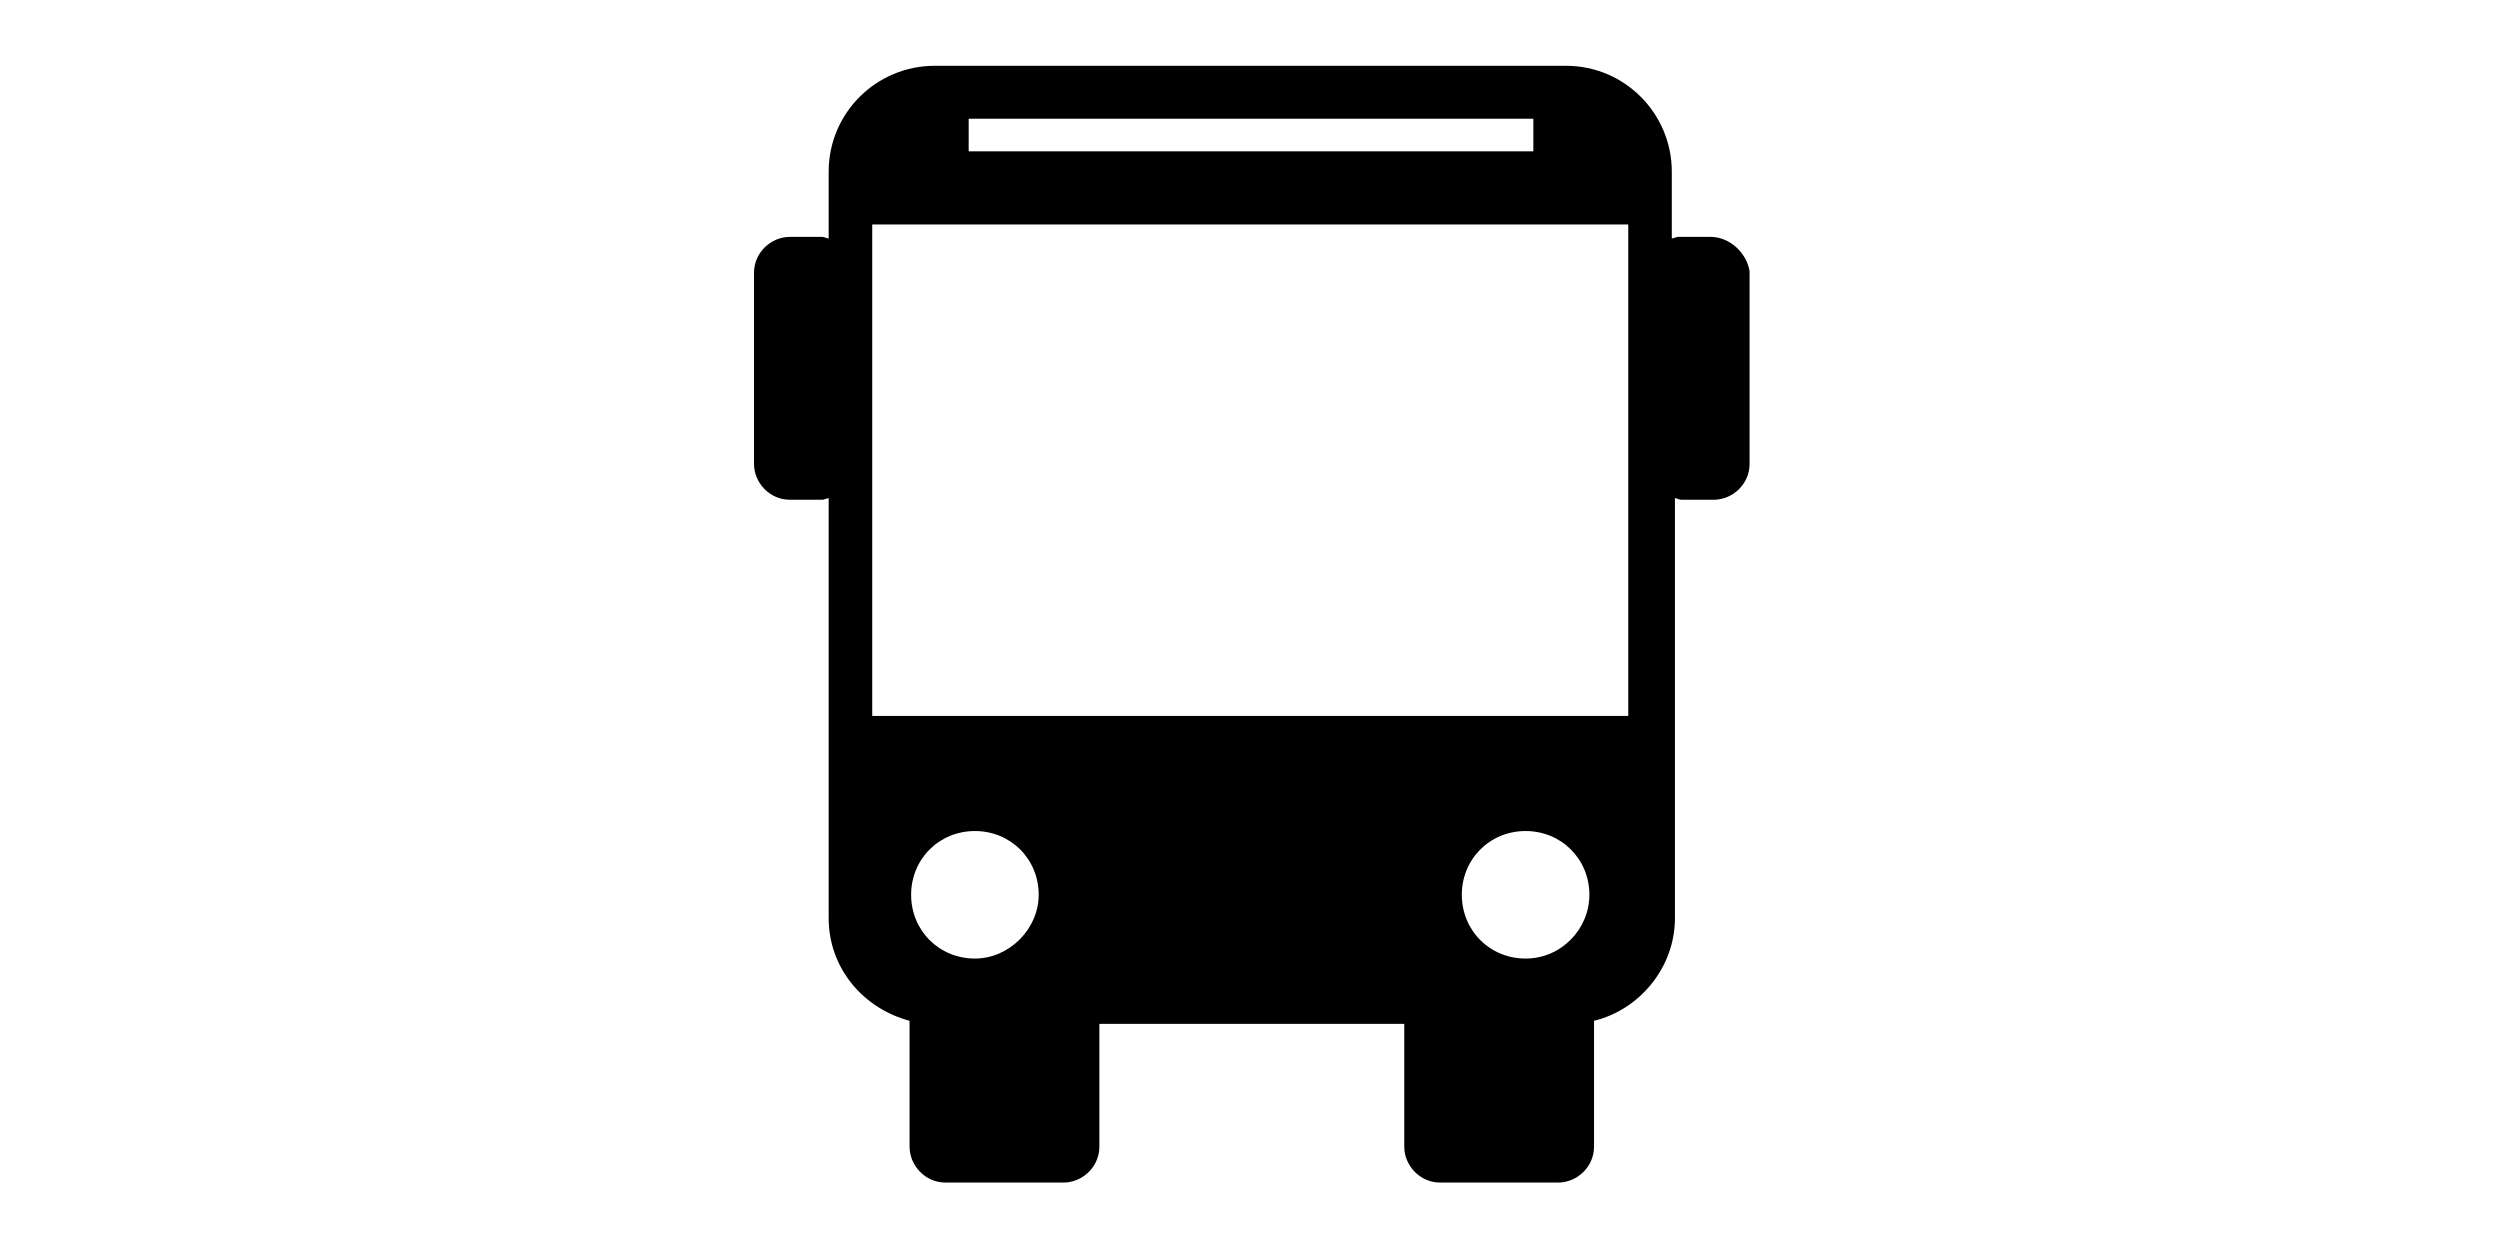 <?xml version="1.0" encoding="UTF-8"?>
<svg xmlns="http://www.w3.org/2000/svg" xmlns:xlink="http://www.w3.org/1999/xlink" width="300" zoomAndPan="magnify" viewBox="0 0 224.88 112.5" height="150" preserveAspectRatio="xMidYMid meet" version="1.0">
  <defs>
    <clipPath id="904abb5b84">
      <path d="M 67.801 5.773 L 157.402 5.773 L 157.402 106.578 L 67.801 106.578 Z M 67.801 5.773 " clip-rule="nonzero"></path>
    </clipPath>
  </defs>
  <g clip-path="url(#904abb5b84)">
    <path fill="#000000" d="M 153.902 21.32 L 150.965 21.32 C 150.824 21.32 150.543 21.461 150.402 21.461 L 150.402 15.441 C 150.402 10.262 146.203 5.922 140.883 5.922 L 84.043 5.922 C 78.863 5.922 74.52 10.121 74.52 15.441 L 74.52 21.461 C 74.383 21.461 74.102 21.32 73.961 21.32 L 71.02 21.32 C 69.34 21.32 67.801 22.723 67.801 24.539 L 67.801 41.758 C 67.801 43.438 69.203 44.977 71.02 44.977 L 73.961 44.977 C 74.102 44.977 74.383 44.836 74.52 44.836 L 74.52 82.633 C 74.52 87.109 77.602 90.75 81.801 91.871 L 81.801 103.207 C 81.801 104.887 83.203 106.43 85.023 106.43 L 95.66 106.43 C 97.344 106.43 98.883 105.027 98.883 103.207 L 98.883 92.148 L 126.324 92.148 L 126.324 103.207 C 126.324 104.887 127.723 106.43 129.543 106.43 L 140.184 106.43 C 141.863 106.43 143.402 105.027 143.402 103.207 L 143.402 91.871 C 147.461 90.891 150.684 87.109 150.684 82.633 L 150.684 44.836 C 150.824 44.836 151.102 44.977 151.242 44.977 L 154.184 44.977 C 155.863 44.977 157.402 43.578 157.402 41.758 L 157.402 24.402 C 157.125 22.723 155.582 21.32 153.902 21.32 Z M 87.121 10.684 L 137.941 10.684 L 137.941 13.621 L 87.121 13.621 Z M 87.684 86.27 C 84.461 86.27 81.941 83.75 81.941 80.531 C 81.941 77.312 84.461 74.793 87.684 74.793 C 90.902 74.793 93.422 77.312 93.422 80.531 C 93.422 83.613 90.762 86.27 87.684 86.27 Z M 137.242 86.27 C 134.023 86.27 131.504 83.75 131.504 80.531 C 131.504 77.312 134.023 74.793 137.242 74.793 C 140.461 74.793 142.984 77.312 142.984 80.531 C 142.984 83.613 140.461 86.27 137.242 86.27 Z M 146.484 64.434 L 78.441 64.434 L 78.441 20.203 L 146.484 20.203 Z M 146.484 64.434 " fill-opacity="1" fill-rule="nonzero"></path>
  </g>
</svg>
